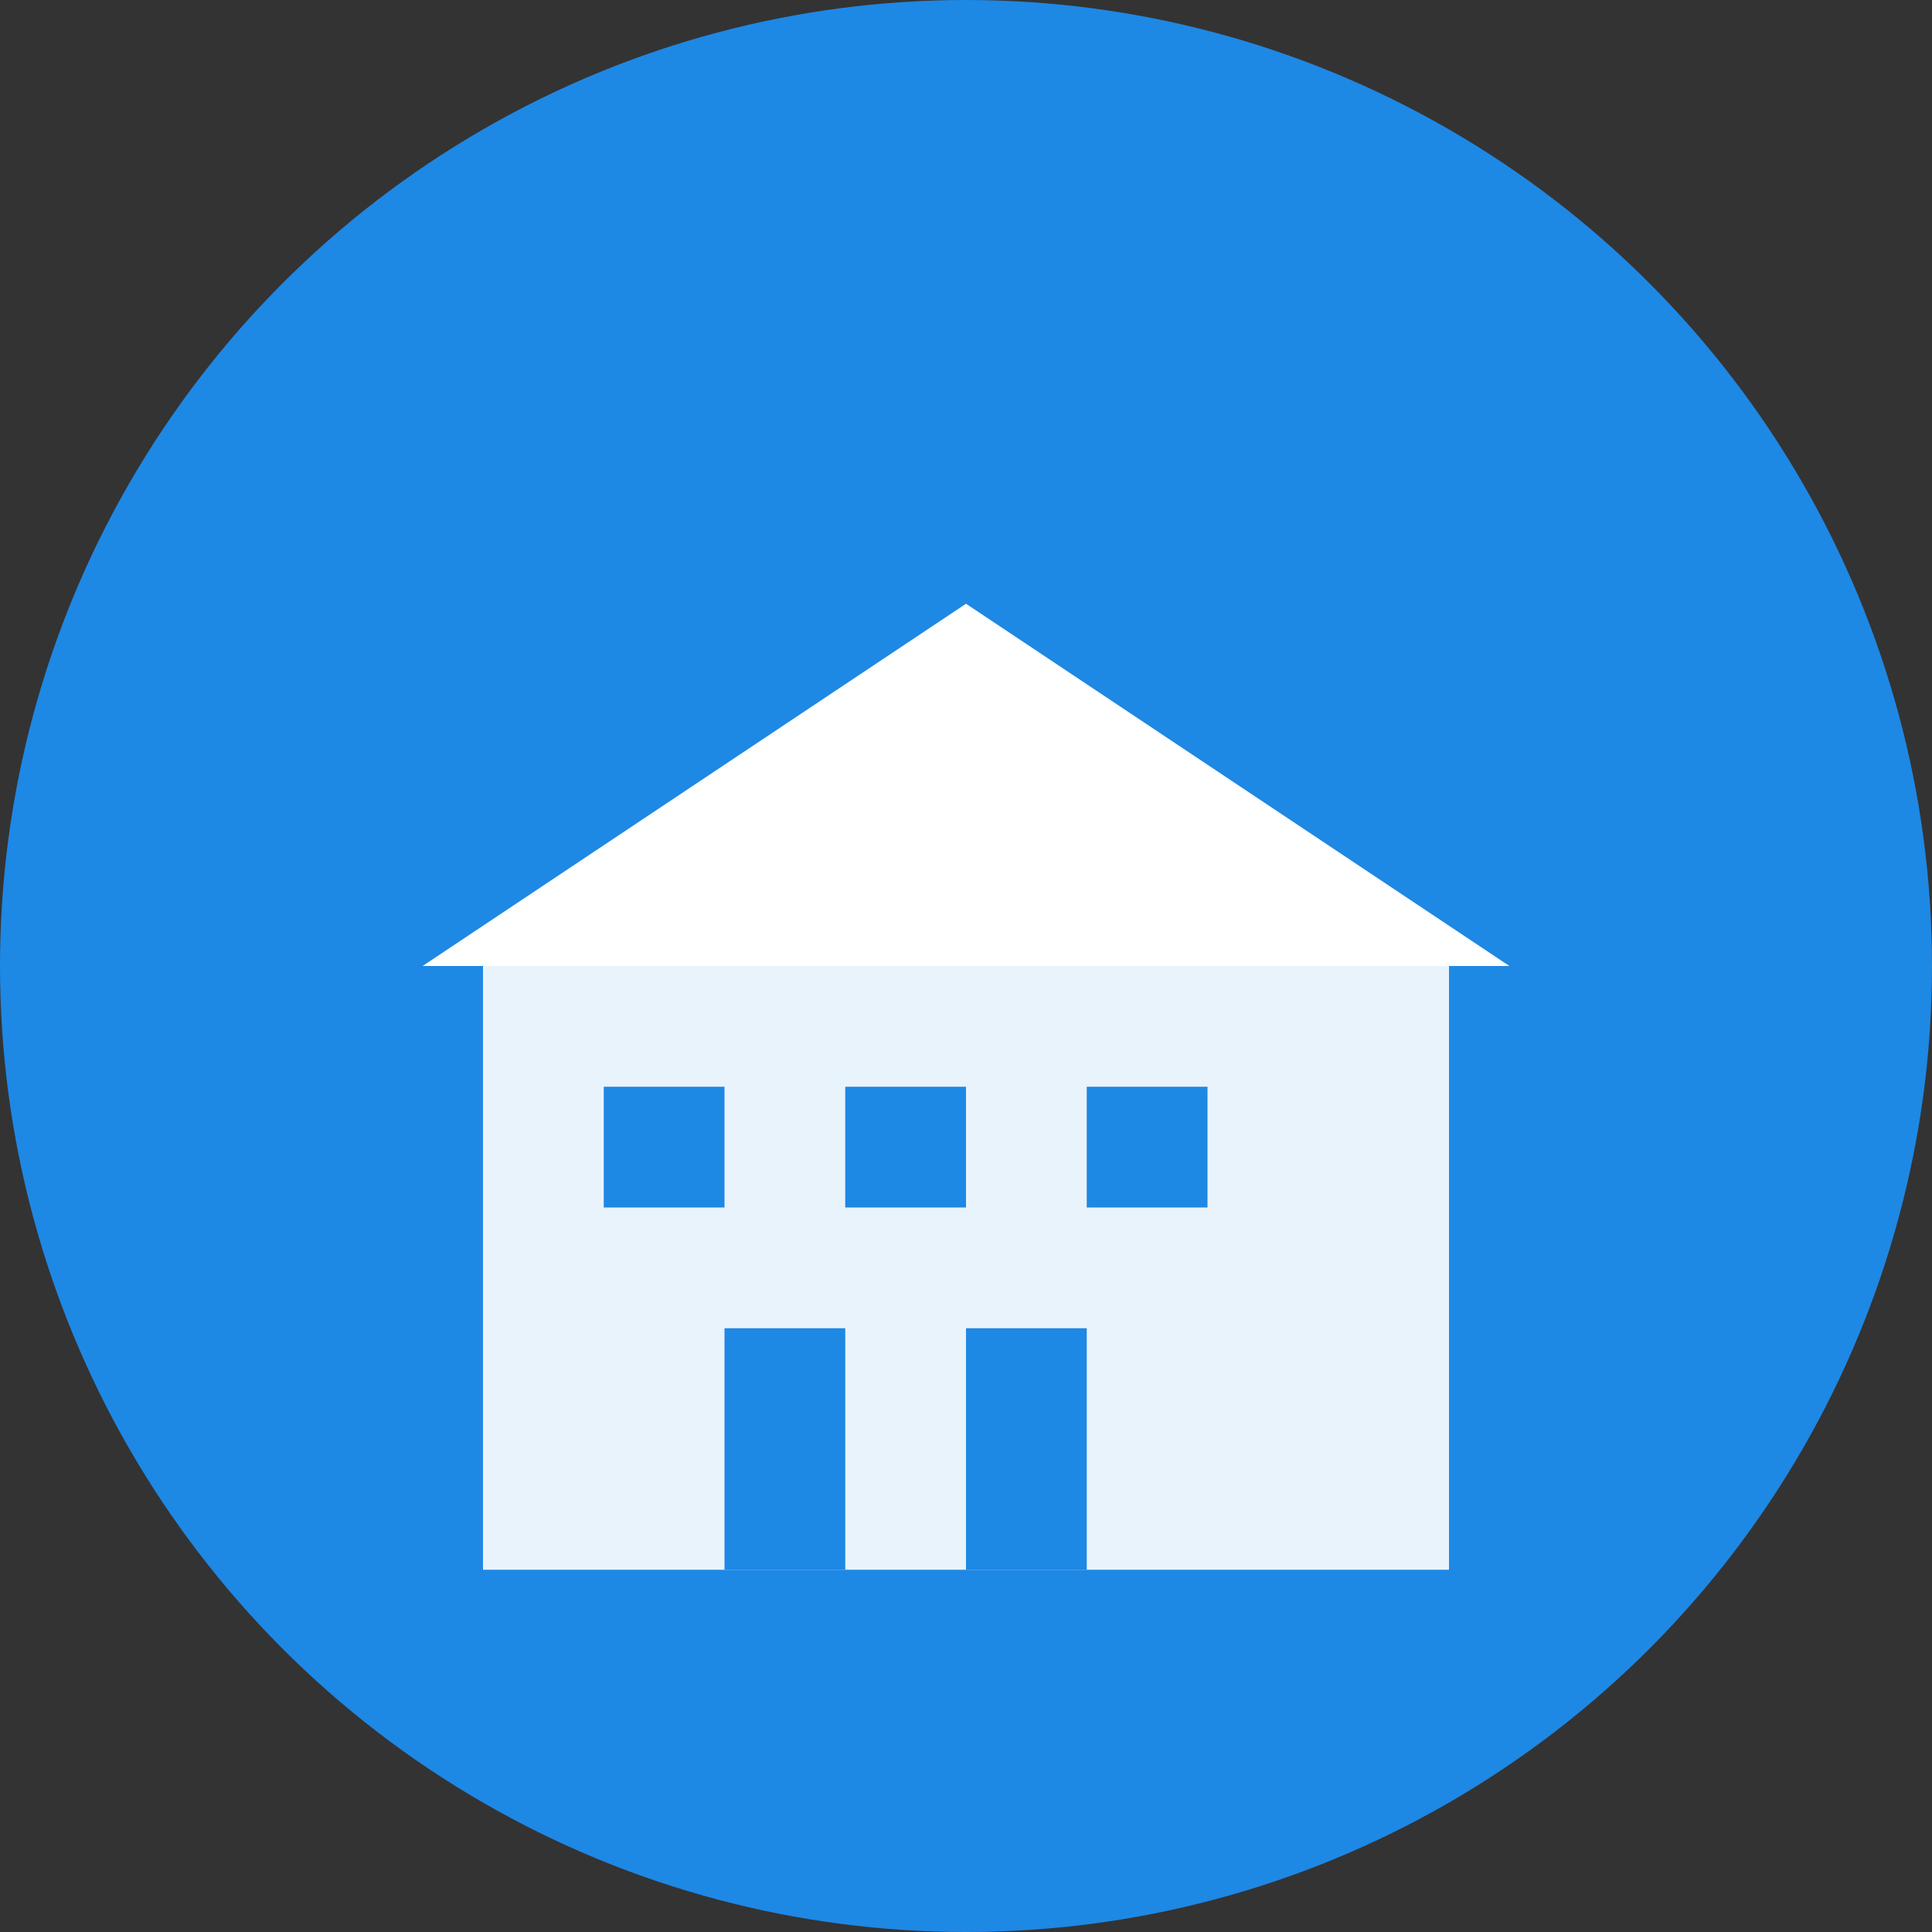 <svg width="32" height="32" viewBox="0 0 32 32" fill="none" xmlns="http://www.w3.org/2000/svg">
  <rect x="0" y="0" width="32" height="32" fill="#333333" stroke="none"/>
  <!-- 背景圆形 -->
  <circle cx="16" cy="16" r="16" fill="#1e88e5"/>
  
  <!-- 建筑图标 -->
  <g transform="translate(6, 6)">
    <!-- 建筑主体 -->
    <rect x="2" y="10" width="16" height="10" fill="white" opacity="0.9"/>
    <!-- 屋顶 -->
    <polygon points="1,10 10,4 19,10" fill="white"/>
    <!-- 窗户 -->
    <rect x="4" y="12" width="2" height="2" fill="#1e88e5"/>
    <rect x="8" y="12" width="2" height="2" fill="#1e88e5"/>
    <rect x="12" y="12" width="2" height="2" fill="#1e88e5"/>
    <!-- 门 -->
    <rect x="6" y="16" width="2" height="4" fill="#1e88e5"/>
    <rect x="10" y="16" width="2" height="4" fill="#1e88e5"/>
  </g>
</svg>